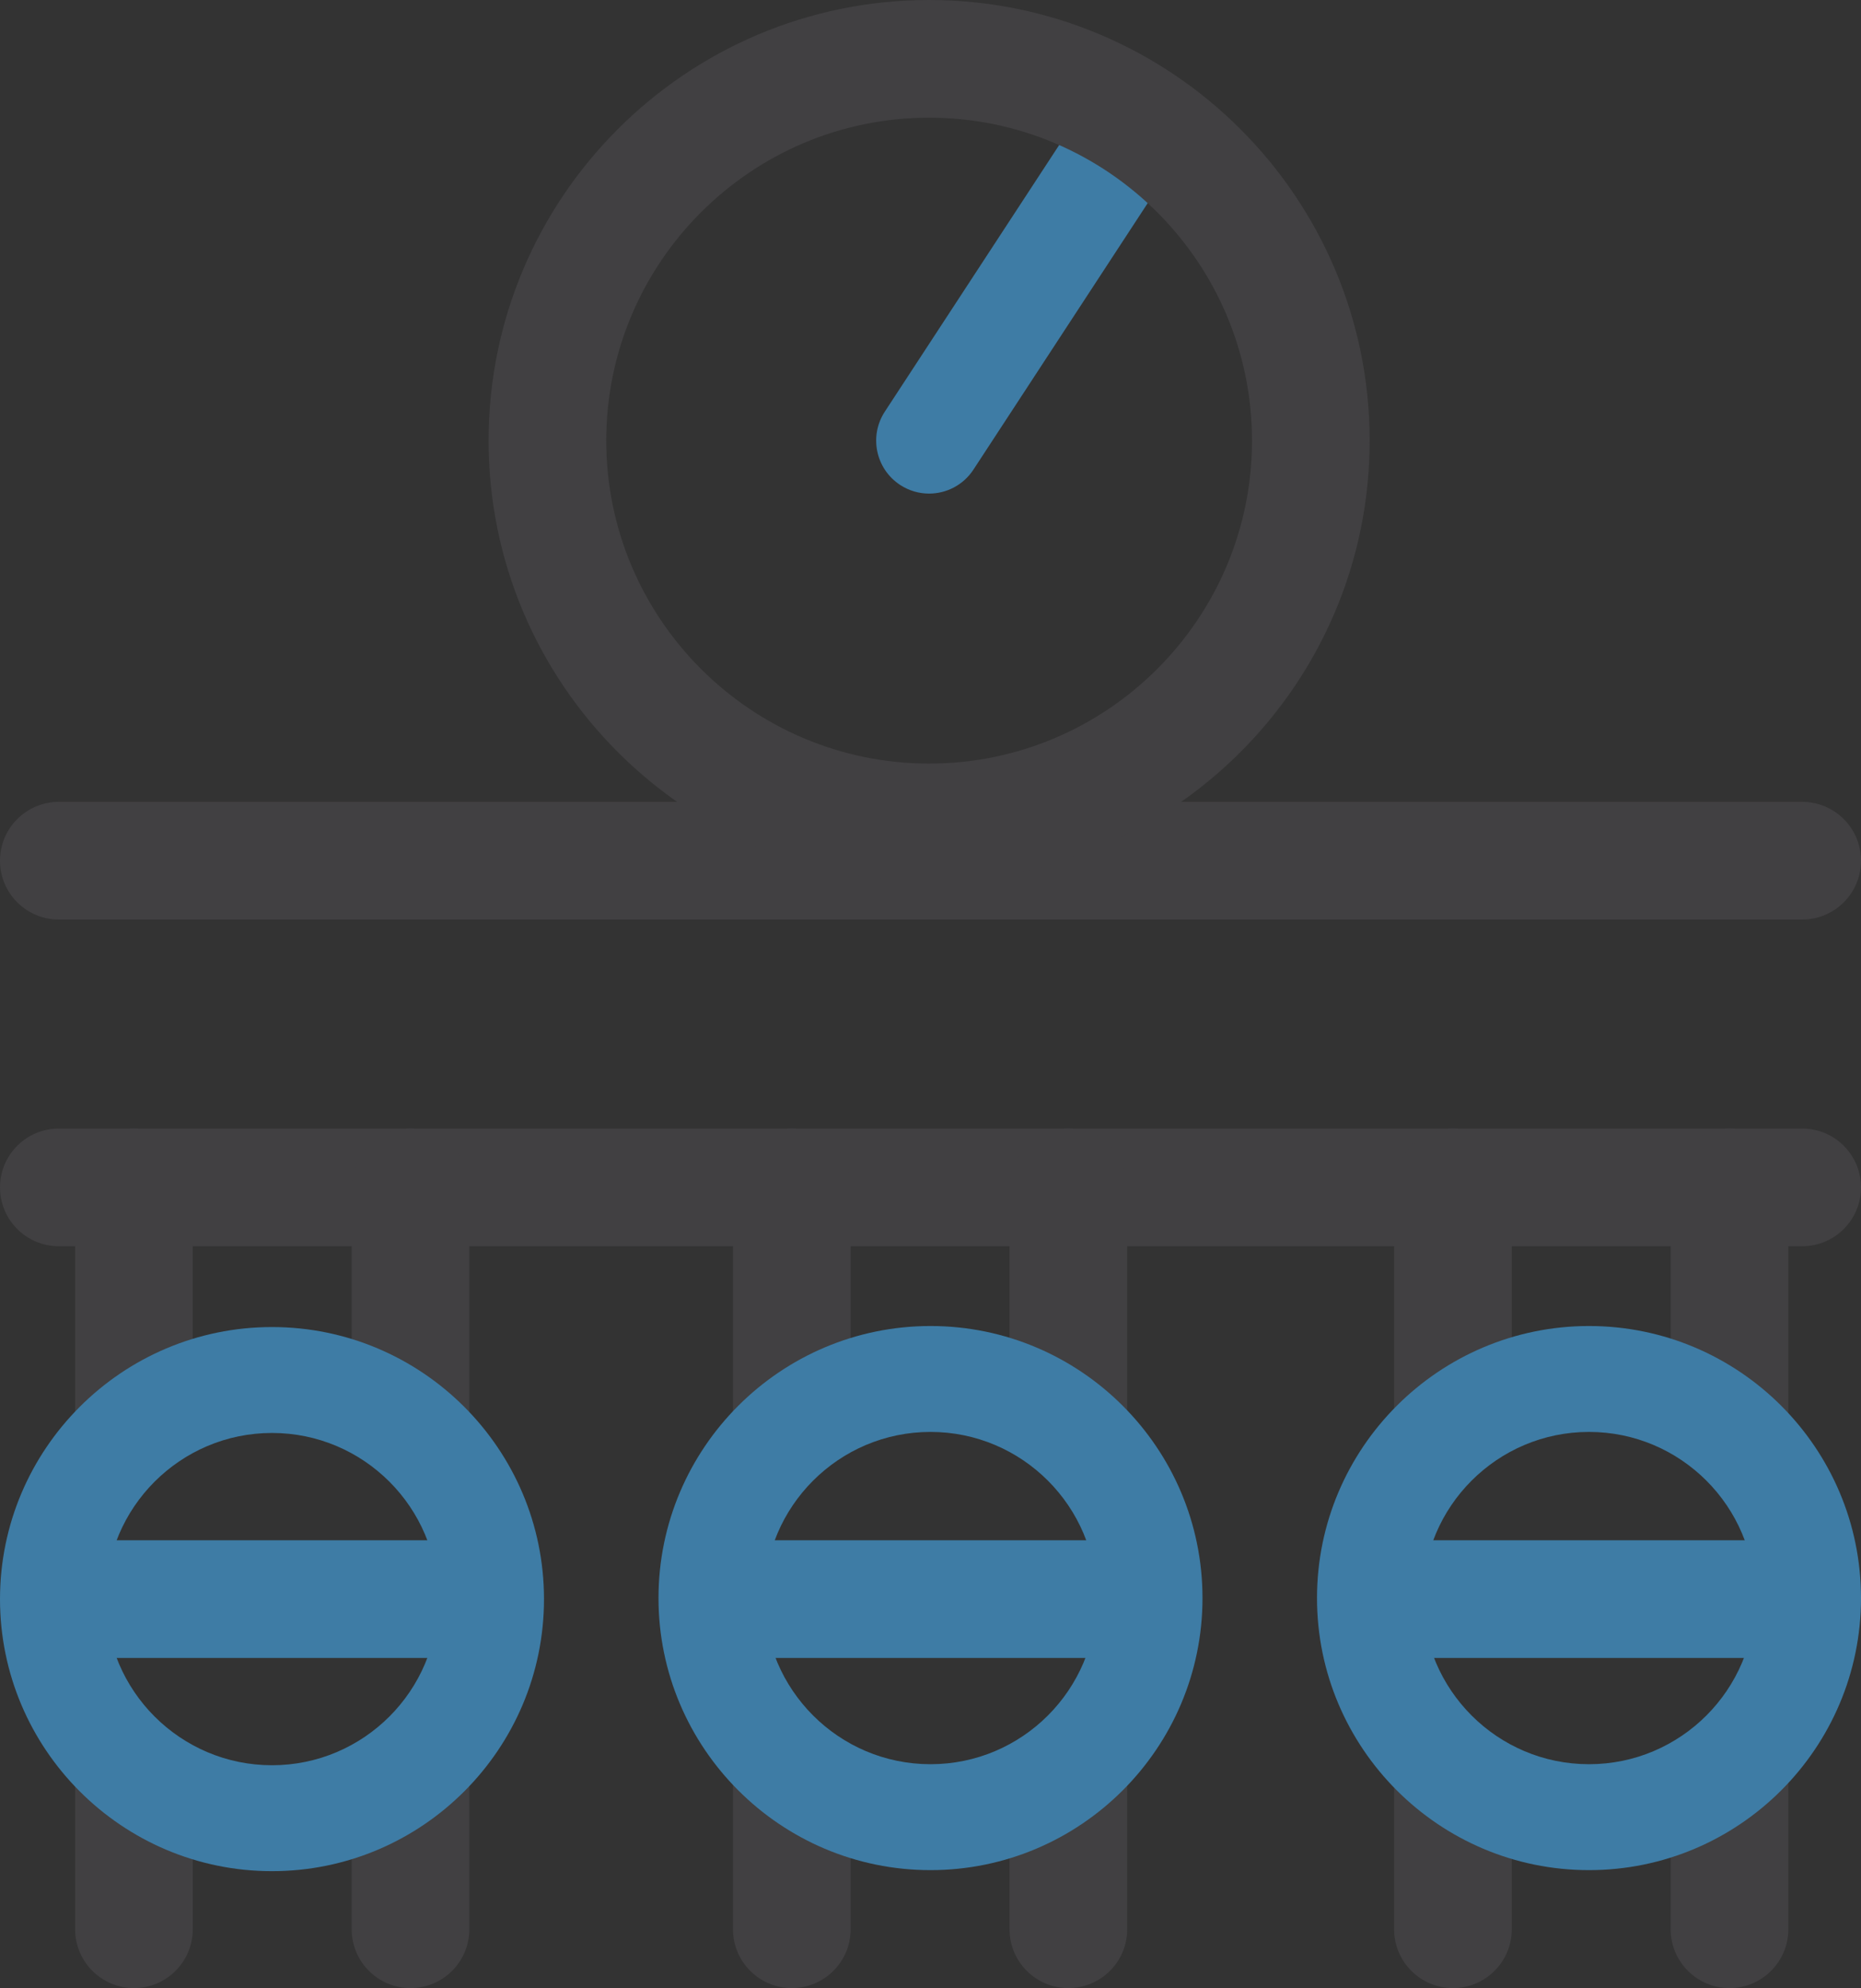 <?xml version="1.0" encoding="utf-8"?>
<!-- Generator: Adobe Illustrator 17.0.0, SVG Export Plug-In . SVG Version: 6.00 Build 0)  -->
<!DOCTYPE svg PUBLIC "-//W3C//DTD SVG 1.0//EN" "http://www.w3.org/TR/2001/REC-SVG-20010904/DTD/svg10.dtd">
<svg version="1.0" id="Layer_1" xmlns="http://www.w3.org/2000/svg" xmlns:xlink="http://www.w3.org/1999/xlink" x="0px" y="0px"
	 width="316.349px" height="337.875px" viewBox="0 0 316.349 337.875" enable-background="new 0 0 316.349 337.875"
	 xml:space="preserve">
<rect x="0" y="0" width="316.349" height="337.875" fill="#333333" stroke="none"/>
<g>
	<line fill="#FFFFFF" x1="157.941" y1="74.885" x2="193.456" y2="20.59"/>
	<path fill="#3E7CA5" d="M157.933,83.886c-1.69,0-3.398-0.475-4.918-1.469c-4.16-2.722-5.326-8.299-2.605-12.459l35.515-54.295
		c2.721-4.159,8.298-5.325,12.458-2.605c4.16,2.721,5.326,8.299,2.605,12.458l-35.515,54.295
		C163.747,82.451,160.869,83.886,157.933,83.886z"/>
</g>
<path fill="#414042" d="M677.334,318.813H612c-12.131,0-22-9.869-22-22v-7.666c0-12.131,9.869-22,22-22h65.333
	c12.131,0,22,9.869,22,22v7.666C699.334,308.943,689.465,318.813,677.334,318.813z M612,287.146c-1.103,0-2,0.897-2,2v7.666
	c0,1.103,0.897,2,2,2h65.333c1.103,0,2-0.897,2-2v-7.666c0-1.103-0.897-2-2-2H612z"/>
<path fill="#414042" d="M616,287.146c-5.523,0-10-4.478-10-10v-17.803c0-5.522,4.477-10,10-10s10,4.478,10,10v17.803
	C626,282.669,621.523,287.146,616,287.146z"/>
<path fill="#414042" d="M673.5,287.146c-5.523,0-10-4.478-10-10v-17.803c0-5.522,4.477-10,10-10s10,4.478,10,10v17.803
	C683.5,282.669,679.023,287.146,673.5,287.146z"/>
<path fill="#414042" d="M677.334,52.554H612c-12.131,0-22-9.869-22-22v-7.667c0-12.131,9.869-22,22-22h65.333
	c12.131,0,22,9.869,22,22v7.667C699.334,42.685,689.465,52.554,677.334,52.554z M612,20.887c-1.103,0-2,0.897-2,2v7.667
	c0,1.103,0.897,2,2,2h65.333c1.103,0,2-0.897,2-2v-7.667c0-1.103-0.897-2-2-2H612z"/>
<path fill="#414042" d="M616,70.356c-5.523,0-10-4.478-10-10V42.554c0-5.523,4.477-10,10-10s10,4.477,10,10v17.803
	C626,65.879,621.523,70.356,616,70.356z"/>
<path fill="#414042" d="M689.343,81.417c-3.576,0-7.033-1.922-8.833-5.297l-14.583-27.353c-2.598-4.873-0.754-10.93,4.12-13.529
	c4.874-2.6,10.931-0.754,13.529,4.12l14.583,27.352c2.598,4.874,0.754,10.931-4.12,13.529
	C692.541,81.038,690.93,81.417,689.343,81.417z"/>
<path fill="#414042" d="M-113.471,24.458h-26.985c-5.523,0-10-4.477-10-10s4.477-10,10-10h26.985c5.523,0,10,4.477,10,10
	S-107.948,24.458-113.471,24.458z"/>
<path fill="#414042" d="M-113.471,55.448h-26.985c-5.523,0-10-4.477-10-10s4.477-10,10-10h26.985c5.523,0,10,4.477,10,10
	S-107.948,55.448-113.471,55.448z"/>
<path fill="#3E7CA5" d="M-175.969,164.342c-4.971,0-9-4.029-9-9c0-2.565-0.524-4.36-1.557-5.336
	c-1.595-1.507-4.555-1.563-4.591-1.555l-0.513,0.015h-88.886c-4.971,0-9-4.029-9-9s4.029-9,9-9h88.727
	c2.082-0.05,10.892,0.096,17.624,6.454c3.283,3.102,7.197,8.814,7.197,18.422C-166.969,160.313-170.998,164.342-175.969,164.342z"/>
<path fill="#3E7CA5" d="M-191.258,180.225c-0.208,0-0.386-0.003-0.532-0.007h-72.007c-4.971,0-9-4.029-9-9s4.029-9,9-9l72.638,0.009
	c0.901-0.005,3.35-0.292,4.679-1.593c1.003-0.981,1.511-2.762,1.511-5.292c0-4.971,4.029-9,9-9s9,4.029,9,9
	c0,9.607-3.914,15.32-7.197,18.422C-180.426,179.677-188.489,180.225-191.258,180.225z"/>
<path fill="#3E7CA5" d="M-280.516,196.11c-4.971,0-9-4.029-9-9c0-9.607,3.914-15.32,7.197-18.422
	c6.729-6.356,15.535-6.513,17.623-6.454h60.051c4.971,0,9,4.029,9,9s-4.029,9-9,9l-60.681-0.009
	c-0.901,0.006-3.35,0.292-4.679,1.592c-1.003,0.982-1.511,2.763-1.511,5.293C-271.516,192.081-275.545,196.11-280.516,196.11z"/>
<path fill="#3E7CA5" d="M-265.227,211.993c-2.769,0-10.831-0.547-17.092-6.461c-3.283-3.102-7.197-8.814-7.197-18.422
	c0-4.971,4.029-9,9-9s9,4.029,9,9c0,2.565,0.524,4.36,1.557,5.336c1.595,1.507,4.545,1.564,4.591,1.555l0.513-0.015h72.167
	c4.971,0,9,4.029,9,9s-4.029,9-9,9h-72.007C-264.84,211.99-265.019,211.993-265.227,211.993z"/>
<path fill="#3E7CA5" d="M-213.339,244.298c-4.866,0-8.871-3.883-8.993-8.775c-0.125-4.969,3.803-9.098,8.772-9.222l22.227-0.557
	l0.166,0.02c0.894-0.003,3.354-0.287,4.687-1.592c1.003-0.981,1.512-2.763,1.512-5.293c0-4.971,4.029-9,9-9s9,4.029,9,9
	c0,9.607-3.914,15.321-7.197,18.423c-6.591,6.225-15.18,6.521-17.485,6.456l-21.458,0.537
	C-213.186,244.297-213.263,244.298-213.339,244.298z"/>
<path fill="#3E7CA5" d="M-175.969,227.879c-4.971,0-9-4.029-9-9c0-2.565-0.524-4.36-1.557-5.336
	c-1.595-1.507-4.544-1.589-4.591-1.555l-0.513,0.015h-72.167c-4.971,0-9-4.029-9-9s4.029-9,9-9h72.007
	c2.075-0.052,10.892,0.096,17.624,6.454c3.283,3.102,7.197,8.814,7.197,18.422C-166.969,223.85-170.998,227.879-175.969,227.879z"/>
<path fill="#414042" d="M156.944-140.278c-44.449,0-84.543-7.287-101.227-11.593c-19.126-4.936-24.955-22.083-25.365-30.461
	l-0.023-0.485l0.023-0.485c0.118-2.441,11.639-245.017,0.094-323.676c-0.07-0.478-0.147-0.939-0.221-1.389
	c-1.853-11.227,0.323-18.673,18.109-33.125c23.041-18.72,92.621-22.772,108.609-22.772s85.568,4.052,108.608,22.772
	c17.786,14.452,19.961,21.898,18.11,33.125c-0.074,0.45-0.15,0.911-0.221,1.389c-11.546,78.667-0.023,321.235,0.094,323.676
	l0.023,0.485l-0.023,0.485c-0.41,8.377-6.239,25.525-25.366,30.461C241.487-147.565,201.393-140.278,156.944-140.278z
	 M50.362-183.031c0.272,2.294,1.809,9.59,10.353,11.795c14.686,3.79,53.698,10.958,96.229,10.958
	c42.531,0,81.542-7.168,96.229-10.958c8.543-2.205,10.081-9.5,10.354-11.795c-0.821-17.234-11.501-247.624,0.127-326.852
	c0.088-0.599,0.183-1.177,0.275-1.74c0.425-2.577,0.391-2.647,0.122-3.19c-0.658-1.331-2.977-4.549-11.11-11.157
	c-13.745-11.168-66.037-18.295-95.997-18.295c-29.96,0-82.252,7.127-95.998,18.295c-8.133,6.608-10.452,9.827-11.109,11.157
	c-0.269,0.543-0.304,0.613,0.122,3.19c0.093,0.563,0.188,1.141,0.276,1.74C61.863-430.655,51.184-200.266,50.362-183.031z"/>
<path fill="#3E7CA5" d="M156.944-87.407c-42.917,0-86.364-13.167-86.364-38.334c0-4.971,4.029-9,9-9s9,4.029,9,9
	c0,2.387,4.487,7.639,16.85,12.327c13.618,5.164,31.913,8.007,51.514,8.007s37.896-2.844,51.514-8.007
	c12.363-4.688,16.85-9.94,16.85-12.327c0-4.971,4.029-9,9-9s9,4.029,9,9C243.309-100.574,199.862-87.407,156.944-87.407z"/>
<g>
	<path fill="#414042" d="M156.944-404.686c-31.518,0-57.159-25.641-57.159-57.159s25.641-57.159,57.159-57.159
		s57.159,25.641,57.159,57.159S188.462-404.686,156.944-404.686z M156.944-499.003c-20.489,0-37.159,16.669-37.159,37.159
		s16.669,37.159,37.159,37.159s37.159-16.669,37.159-37.159S177.434-499.003,156.944-499.003z"/>
	<path fill="#414042" d="M157.19-449.625c-3.777,0-7.392-2.15-9.082-5.804l-20.689-44.723c-2.319-5.013-0.135-10.956,4.877-13.274
		c5.014-2.32,10.956-0.135,13.274,4.877l20.689,44.723c2.319,5.013,0.135,10.956-4.877,13.274
		C160.023-449.923,158.595-449.625,157.19-449.625z"/>
</g>
<path fill="#3E7CA5" d="M-299.301-399.594c-3.4,0-6.653-1.935-8.174-5.223l-18.314-39.589c-2.087-4.511-0.122-9.86,4.39-11.947
	c4.513-2.087,9.86-0.121,11.947,4.39l18.314,39.589c2.087,4.511,0.122,9.86-4.39,11.947
	C-296.751-399.862-298.037-399.594-299.301-399.594z"/>
<path fill="#3E7CA5" d="M-222.358-196.948h-153.951c-9.149,0-16.316-8.378-16.316-19.073v-265.675
	c0-10.695,7.167-19.073,16.316-19.073h153.951c9.149,0,16.316,8.378,16.316,19.073v265.675
	C-206.042-205.326-213.209-196.948-222.358-196.948z M-374.504-214.948h150.34c0.069-0.286,0.122-0.646,0.122-1.073v-265.675
	c0-0.427-0.052-0.787-0.122-1.073h-150.34c-0.069,0.286-0.122,0.646-0.122,1.073v265.675
	C-374.625-215.594-374.573-215.234-374.504-214.948z"/>
<path fill="#414042" d="M-270.994-144.042h-60.859c-21.058,0-28.946-19.381-29.111-32.408c-0.07-5.522,4.35-10.056,9.873-10.125
	c0.043,0,0.086-0.001,0.129-0.001c5.445,0,9.896,4.363,9.996,9.815c0.061,2.155,0.788,12.719,9.113,12.719h60.859
	c5.523,0,10,4.477,10,10S-265.471-144.042-270.994-144.042z"/>
<path fill="#414042" d="M-266.815-144.042h-60.859c-5.523,0-10-4.477-10-10s4.477-10,10-10h60.859c3.111,0,5.565-0.888,7.43-5.221
	c1.54-3.578,1.682-7.404,1.683-7.441c0.069-5.479,4.533-9.873,9.997-9.873c0.043,0,0.086,0,0.129,0.001
	c5.522,0.07,9.942,4.604,9.872,10.126C-237.869-163.423-245.758-144.042-266.815-144.042z"/>
<path fill="#414042" d="M-331.282-84.139c-5.523,0-10-4.477-10-10v-59.903c0-5.523,4.477-10,10-10s10,4.477,10,10v59.903
	C-321.282-88.616-325.759-84.139-331.282-84.139z"/>
<path fill="#414042" d="M-266.245-84.139c-5.523,0-10-4.477-10-10v-59.903c0-5.523,4.477-10,10-10s10,4.477,10,10v59.903
	C-256.245-88.616-260.722-84.139-266.245-84.139z"/>
<path fill="#414042" d="M-247.706-511.507c-5.444,0-9.896-4.363-9.996-9.815c-0.061-2.154-0.788-12.72-9.113-12.72h-60.859
	c-5.523,0-10-4.477-10-10s4.477-10,10-10h60.859c21.057,0,28.946,19.381,29.111,32.408c0.07,5.522-4.35,10.056-9.872,10.126
	C-247.62-511.508-247.663-511.507-247.706-511.507z"/>
<path fill="#414042" d="M-350.961-511.472c-0.043,0-0.086,0-0.13,0c-5.522-0.07-9.942-4.639-9.872-10.161
	c0.165-13.027,8.053-32.408,29.111-32.408h60.859c5.523,0,10,4.477,10,10s-4.477,10-10,10h-60.859
	c-8.341,0-9.056,10.605-9.114,12.732C-341.036-515.832-345.498-511.472-350.961-511.472z"/>
<path fill="#414042" d="M-267.386-534.042c-5.523,0-10-4.477-10-10v-59.903c0-5.523,4.477-10,10-10s10,4.477,10,10v59.903
	C-257.386-538.519-261.863-534.042-267.386-534.042z"/>
<path fill="#414042" d="M-332.423-534.042c-5.523,0-10-4.477-10-10v-59.903c0-5.523,4.477-10,10-10s10,4.477,10,10v59.903
	C-322.423-538.519-326.9-534.042-332.423-534.042z"/>
<path fill="#414042" d="M-299.519-358.813c-28.532,0-51.745-23.213-51.745-51.745s23.213-51.745,51.745-51.745
	s51.745,23.213,51.745,51.745S-270.986-358.813-299.519-358.813z M-299.519-442.303c-17.504,0-31.745,14.241-31.745,31.745
	s14.241,31.745,31.745,31.745s31.745-14.241,31.745-31.745S-282.014-442.303-299.519-442.303z"/>
<g>
	<polygon fill="#3E7CA5" points="1451.927,-281.151 1451.927,-281.151 1460.547,-312.971 1429.839,-312.971 1461.703,-364.325 
		1461.703,-364.325 1454.876,-328.607 1484.855,-328.607 	"/>
	<path fill="#3E7CA5" d="M1451.925-277.65c-0.497,0-1-0.106-1.475-0.327c-1.544-0.719-2.347-2.445-1.901-4.088l7.425-27.406h-26.135
		c-1.271,0-2.44-0.688-3.059-1.798c-0.617-1.11-0.585-2.468,0.085-3.547l31.864-51.354c0.888-1.433,2.672-2.029,4.246-1.415
		c1.571,0.613,2.482,2.26,2.165,3.917l-6.032,31.561h25.746c1.303,0,2.497,0.723,3.102,1.877c0.604,1.154,0.517,2.548-0.226,3.618
		l-32.928,47.457C1454.13-278.187,1453.043-277.65,1451.925-277.65z M1436.13-316.471h24.418c1.09,0,2.117,0.508,2.779,1.373
		c0.663,0.866,0.884,1.99,0.599,3.042l-3.321,12.259l17.562-25.31h-23.29c-1.043,0-2.032-0.465-2.697-1.27s-0.937-1.863-0.74-2.888
		l3.281-17.167L1436.13-316.471z"/>
</g>
<path fill="#414042" d="M588.999-203.471c-86.993,0-157.767-70.773-157.767-157.766s70.774-157.766,157.767-157.766
	s157.766,70.773,157.766,157.766S675.992-203.471,588.999-203.471z M588.999-499.003c-75.965,0-137.767,61.802-137.767,137.766
	s61.802,137.766,137.767,137.766c75.964,0,137.766-61.802,137.766-137.766S664.963-499.003,588.999-499.003z"/>
<path fill="#414042" d="M588.999-290.572c-38.965,0-70.665-31.7-70.665-70.665s31.7-70.665,70.665-70.665
	c38.964,0,70.665,31.7,70.665,70.665S627.963-290.572,588.999-290.572z M588.999-411.902c-27.937,0-50.665,22.728-50.665,50.665
	s22.728,50.665,50.665,50.665c27.937,0,50.665-22.728,50.665-50.665S616.936-411.902,588.999-411.902z"/>
<path fill="#414042" d="M637.26-314.479c-2.4,0-4.808-0.858-6.723-2.6c-4.087-3.715-4.389-10.04-0.674-14.126l24.941-27.438
	l-24.455-31.887c-3.361-4.382-2.533-10.66,1.85-14.021c4.381-3.362,10.659-2.534,14.021,1.85l29.54,38.517
	c2.943,3.838,2.718,9.232-0.535,12.812l-30.561,33.621C642.69-315.583,639.979-314.479,637.26-314.479z"/>
<g>
	<g>
		<path fill="#3E7CA5" d="M685.461-363.902c-0.128-4.731-0.603-9.475-1.413-14.101l19.7-3.449
			c0.978,5.583,1.552,11.306,1.706,17.009L685.461-363.902z M492.54-364.003l-19.992-0.561c0.16-5.702,0.74-11.425,1.723-17.009
			l19.697,3.47C493.153-373.477,492.673-368.732,492.54-364.003z M680.583-391.729c-1.487-4.468-3.322-8.866-5.455-13.072
			l17.839-9.044c2.577,5.084,4.795,10.4,6.592,15.802L680.583-391.729z M497.447-391.826l-18.971-6.333
			c1.801-5.395,4.023-10.707,6.605-15.787l17.83,9.061C500.775-400.682,498.937-396.288,497.447-391.826z M667.809-416.938
			c-2.723-3.845-5.756-7.525-9.017-10.939l14.464-13.813c3.932,4.117,7.591,8.556,10.875,13.194L667.809-416.938z M510.237-417.005
			l-16.313-11.57c3.287-4.634,6.949-9.07,10.884-13.183l14.452,13.826C515.997-424.522,512.961-420.846,510.237-417.005z
			 M648.28-437.385c-3.72-2.9-7.683-5.548-11.778-7.87l9.862-17.399c4.943,2.802,9.726,5.997,14.214,9.497L648.28-437.385z
			 M529.781-437.435l-12.285-15.782c4.495-3.499,9.284-6.692,14.232-9.49l9.845,17.409
			C537.473-442.98,533.506-440.334,529.781-437.435z M623.711-451.306c-4.395-1.694-8.953-3.075-13.548-4.103l4.365-19.518
			c5.555,1.242,11.065,2.911,16.379,4.959L623.711-451.306z M554.386-451.344l-7.177-18.668c5.316-2.043,10.833-3.708,16.396-4.945
			l4.343,19.522C563.346-454.411,558.782-453.034,554.386-451.344z M596.15-457.474c-4.674-0.342-9.488-0.346-14.187-0.009
			l-1.435-19.948c5.657-0.407,11.45-0.401,17.082,0.011L596.15-457.474z"/>
		<path fill="#3E7CA5" d="M685.461-360.402c-0.895,0-1.756-0.342-2.407-0.959c-0.674-0.639-1.066-1.519-1.091-2.446
			c-0.124-4.563-0.582-9.136-1.362-13.591c-0.16-0.915,0.05-1.855,0.583-2.615c0.534-0.76,1.347-1.277,2.261-1.437l19.7-3.449
			c0.916-0.16,1.855,0.05,2.614,0.583c0.76,0.534,1.277,1.347,1.437,2.261c1.007,5.752,1.598,11.646,1.757,17.518
			c0.052,1.932-1.472,3.541-3.404,3.593l-19.993,0.541C685.524-360.402,685.492-360.402,685.461-360.402z M688.038-375.148
			c0.352,2.533,0.608,5.091,0.766,7.654l13.002-0.352c-0.185-3.196-0.505-6.387-0.957-9.545L688.038-375.148z M492.542-360.503
			c-0.033,0-0.066,0-0.1-0.001l-19.992-0.561c-0.928-0.026-1.808-0.419-2.445-1.094c-0.638-0.674-0.981-1.575-0.955-2.502
			c0.165-5.874,0.762-11.768,1.775-17.518c0.161-0.915,0.678-1.727,1.439-2.26c0.76-0.533,1.699-0.743,2.615-0.58l19.697,3.47
			c0.915,0.161,1.727,0.679,2.26,1.439s0.741,1.701,0.58,2.615c-0.785,4.458-1.249,9.03-1.376,13.59
			C495.985-362.006,494.429-360.503,492.542-360.503z M476.199-367.962l13.002,0.364c0.161-2.563,0.42-5.12,0.774-7.654
			l-12.81-2.257C476.71-374.351,476.387-371.159,476.199-367.962z M680.583-388.229c-1.466,0-2.832-0.928-3.32-2.396
			c-1.433-4.306-3.201-8.544-5.255-12.594c-0.42-0.828-0.494-1.789-0.205-2.671s0.916-1.614,1.744-2.033l17.839-9.044
			c0.828-0.419,1.79-0.492,2.671-0.205c0.882,0.289,1.614,0.916,2.033,1.744c2.656,5.239,4.941,10.717,6.792,16.279
			c0.61,1.834-0.382,3.815-2.216,4.426l-18.977,6.314C681.321-388.287,680.949-388.229,680.583-388.229z M679.778-403.235
			c1.077,2.326,2.067,4.698,2.962,7.099l12.342-4.107c-1.105-3.004-2.343-5.971-3.703-8.874L679.778-403.235z M497.447-388.325
			c-0.368,0-0.741-0.058-1.109-0.181l-18.971-6.333c-1.833-0.612-2.824-2.595-2.211-4.428c1.854-5.556,4.144-11.028,6.805-16.264
			c0.42-0.828,1.152-1.454,2.035-1.742c0.883-0.288,1.844-0.213,2.671,0.208l17.83,9.061c0.828,0.42,1.454,1.152,1.742,2.035
			c0.288,0.882,0.213,1.843-0.208,2.67c-2.058,4.05-3.829,8.283-5.265,12.583C500.277-389.252,498.912-388.325,497.447-388.325z
			 M482.957-400.354l12.338,4.119c0.896-2.397,1.887-4.766,2.966-7.089l-11.596-5.892
			C485.304-406.316,484.064-403.353,482.957-400.354z M667.812-413.437c-1.097,0-2.177-0.514-2.859-1.478
			c-2.625-3.707-5.549-7.254-8.692-10.545c-0.641-0.671-0.989-1.57-0.968-2.498c0.021-0.928,0.411-1.81,1.082-2.451l14.464-13.813
			c0.671-0.642,1.57-0.987,2.498-0.968c0.928,0.021,1.81,0.411,2.451,1.082c4.05,4.241,7.819,8.813,11.201,13.588
			c0.536,0.758,0.75,1.697,0.594,2.612c-0.157,0.915-0.67,1.73-1.428,2.267l-16.322,11.559
			C669.217-413.646,668.511-413.437,667.812-413.437z M663.696-427.721c1.706,1.916,3.342,3.901,4.896,5.94l10.615-7.518
			c-1.927-2.549-3.968-5.025-6.105-7.406L663.696-427.721z M510.234-413.505c-0.7,0-1.407-0.21-2.022-0.646l-16.313-11.57
			c-0.757-0.537-1.27-1.353-1.426-2.268c-0.155-0.915,0.059-1.854,0.596-2.612c3.386-4.773,7.157-9.341,11.21-13.578
			c0.642-0.671,1.524-1.059,2.452-1.08c0.916-0.028,1.827,0.328,2.497,0.97l14.452,13.826c1.397,1.336,1.446,3.551,0.11,4.948
			c-3.146,3.289-6.072,6.833-8.697,10.533C512.41-414.019,511.331-413.505,510.234-413.505z M498.848-429.374l10.609,7.525
			c1.554-2.036,3.191-4.018,4.898-5.932l-9.398-8.991C502.819-434.395,500.776-431.92,498.848-429.374z M648.28-433.885
			c-0.776,0-1.534-0.258-2.152-0.74c-3.583-2.794-7.403-5.347-11.352-7.585c-1.682-0.953-2.272-3.089-1.319-4.771l9.862-17.399
			c0.953-1.68,3.088-2.271,4.771-1.319c5.092,2.886,10.018,6.177,14.641,9.781c0.732,0.571,1.208,1.409,1.322,2.33
			c0.114,0.921-0.143,1.85-0.713,2.583l-12.298,15.772c-0.571,0.732-1.409,1.207-2.33,1.321
			C648.567-433.894,648.423-433.885,648.28-433.885z M641.242-446.52c2.182,1.34,4.318,2.768,6.392,4.271l7.998-10.258
			c-2.581-1.887-5.248-3.668-7.977-5.329L641.242-446.52z M529.781-433.935c-0.144,0-0.288-0.009-0.433-0.027
			c-0.921-0.115-1.759-0.591-2.329-1.323l-12.285-15.782c-0.57-0.732-0.826-1.662-0.711-2.583c0.115-0.921,0.591-1.759,1.323-2.329
			c4.629-3.603,9.561-6.892,14.659-9.775c0.806-0.458,1.763-0.575,2.659-0.326c0.895,0.248,1.654,0.842,2.11,1.65l9.845,17.409
			c0.457,0.808,0.574,1.764,0.326,2.659c-0.249,0.895-0.842,1.654-1.65,2.111c-3.951,2.234-7.774,4.784-11.364,7.578
			C531.313-434.192,530.556-433.935,529.781-433.935z M522.441-452.562l7.99,10.264c2.078-1.504,4.218-2.931,6.402-4.27
			l-6.402-11.322C527.698-456.23,525.026-454.448,522.441-452.562z M623.71-447.805c-0.418,0-0.844-0.076-1.258-0.235
			c-4.235-1.632-8.627-2.962-13.053-3.953c-1.886-0.422-3.073-2.293-2.651-4.18l4.365-19.518c0.422-1.886,2.297-3.073,4.179-2.651
			c5.724,1.28,11.401,2.999,16.875,5.109c0.866,0.334,1.564,0.999,1.94,1.847c0.376,0.849,0.4,1.812,0.066,2.678l-7.196,18.661
			C626.441-448.657,625.115-447.805,623.71-447.805z M614.329-458c2.476,0.647,4.934,1.391,7.353,2.227l4.68-12.136
			c-3.021-1.057-6.095-1.988-9.194-2.784L614.329-458z M554.387-447.843c-1.407,0-2.733-0.854-3.268-2.245l-7.177-18.668
			c-0.333-0.866-0.308-1.83,0.069-2.678c0.377-0.848,1.076-1.512,1.942-1.845c5.479-2.106,11.163-3.82,16.893-5.094
			c1.886-0.422,3.756,0.769,4.176,2.657l4.343,19.522c0.42,1.887-0.77,3.756-2.656,4.176c-4.434,0.986-8.83,2.312-13.067,3.941
			C555.229-447.918,554.804-447.843,554.387-447.843z M551.751-467.95l4.667,12.141c2.423-0.834,4.885-1.577,7.366-2.222
			l-2.824-12.697C557.856-469.934,554.777-469.005,551.751-467.95z M596.153-453.974c-0.085,0-0.172-0.003-0.259-0.009
			c-4.495-0.329-9.181-0.332-13.681-0.008c-1.927,0.13-3.603-1.312-3.742-3.24l-1.435-19.948c-0.138-1.928,1.312-3.603,3.24-3.742
			c5.783-0.417,11.799-0.413,17.588,0.011c0.926,0.068,1.787,0.5,2.394,1.203s0.91,1.617,0.842,2.543l-1.46,19.946
			C599.506-455.378,597.97-453.974,596.153-453.974z M588.997-461.233c1.304,0,2.612,0.025,3.914,0.075l0.95-12.972
			c-3.187-0.134-6.401-0.136-9.585-0.006l0.933,12.973C586.468-461.21,587.734-461.233,588.997-461.233z"/>
	</g>
</g>
<path fill="#414042" d="M-130.456,68.992h-50.568c-8.677,0-13.799-3.423-16.568-6.294c-5.022-5.207-5.364-11.492-5.348-13.323
	V10.776c-0.016-1.831,0.326-8.116,5.348-13.323c2.769-2.871,7.892-6.294,16.568-6.294h50.568V68.992z M-182.94,48.808
	c0.363,0.089,0.973,0.185,1.917,0.185h30.568V11.159h-30.568c-0.943,0-1.554,0.096-1.917,0.185V48.808z"/>
<path fill="#414042" d="M-342.38,142.557c-1.761,0-16.167-0.372-27.775-11.945c-8.961-8.934-13.504-21.707-13.504-37.967V72.458
	c0-26.037,9.899-38.895,18.203-45.097c9.481-7.081,19.105-7.286,20.171-7.286h152.345v20h-152.212
	c-2.143,0.104-18.506,1.91-18.506,32.383v20.187c0,10.751,2.565,18.759,7.625,23.803c5.886,5.869,13.585,6.109,13.66,6.109h29.944
	v20h-29.914C-342.354,142.557-342.367,142.557-342.38,142.557z"/>
<path fill="#414042" d="M-379.12,331.938c-5.037,0-23.17-0.948-36.734-13.832c-9.99-9.49-15.091-22.857-15.164-39.737
	c-0.269-4.101-1.015-26.144,12.531-40.817c7.401-8.017,17.833-12.254,30.167-12.254h63.044v-120.39
	c0-11.973,9.74-21.713,21.713-21.713h150.643c11.973,0,21.713,9.74,21.713,21.713v150.413c0.162,3.867,0.977,38.167-19.388,59.659
	c-10.653,11.243-24.9,16.944-42.345,16.944h-185.2C-378.37,331.932-378.699,331.938-379.12,331.938z M-388.32,245.298
	c-6.795,0-11.856,1.904-15.472,5.821c-7.021,7.604-7.607,21.734-7.259,26.084l0.032,0.798c0,11.355,3.008,19.97,8.939,25.604
	c9.256,8.792,23.113,8.333,23.251,8.333l0.514-0.014h185.374c11.872,0,20.957-3.481,27.773-10.644
	c15.23-16,13.988-44.924,13.973-45.215l-0.013-0.516V104.908c0-0.944-0.769-1.713-1.713-1.713h-150.643
	c-0.944,0-1.713,0.769-1.713,1.713v120.39h93.44c3.395-0.213,19.132-0.576,30.224,9.626c4.614,4.243,10.105,12.001,10.22,24.929
	c0.262,3.659,0.903,21.339-9.888,32.435c-4.121,4.237-11.57,9.138-23.666,8.384c-3.947-0.244-13.785-1.696-19.888-9.885
	c-2.913-3.908-5.887-10.719-3.511-20.963c1.248-5.38,6.617-8.732,12.001-7.481c5.38,1.248,8.729,6.621,7.481,12.001
	c-0.488,2.104-0.464,3.783,0.064,4.491c0.695,0.933,2.882,1.739,5.087,1.876c4.884,0.301,6.94-1.191,8.068-2.341
	c4.286-4.368,4.538-14.162,4.289-17.248l-0.037-0.853c0-4.792-1.214-8.252-3.71-10.577c-4.526-4.217-12.802-4.622-15.611-4.424
	l-0.417,0.035l-0.357-0.005H-388.32z"/>
<path fill="#414042" d="M-196.194,331.941c-23.385,0-42.54-7.295-53.934-20.54c-9.338-10.855-12.953-25.341-10.452-41.89
	c5.422-35.882,32.755-44.576,46.457-44.21l-0.582,19.992l0.105,0.002c-0.023,0-0.048,0-0.075,0c-2.589,0-22.153,0.884-26.13,27.204
	c-1.626,10.764,0.338,19.464,5.839,25.858c7.426,8.632,21.558,13.583,38.772,13.583c5.523,0,10,4.478,10,10
	S-190.671,331.941-196.194,331.941z"/>
<path fill="none" stroke="#3E7CA5" stroke-width="20" stroke-miterlimit="10" d="M-192.941,321.925"/>
<path fill="#414042" d="M1655.208,128.98h-340.707c-5.522,0-10-4.478-10-10V82.625c0-5.522,4.478-10,10-10h340.707
	c5.522,0,10,4.478,10,10v36.355C1665.208,124.503,1660.73,128.98,1655.208,128.98z M1324.501,108.98h320.707V92.625h-320.707V108.98
	z"/>
<path fill="#414042" d="M1597.259,186.93H1372.45c-2.652,0-5.195-1.054-7.071-2.929l-57.949-57.949l14.143-14.143l55.021,55.021
	h216.523l55.021-55.021l14.143,14.143l-57.949,57.949C1602.454,185.876,1599.911,186.93,1597.259,186.93z"/>
<path fill="#3E7CA5" d="M1414.914,243.625c-2.203,0-4.411-0.804-6.146-2.428c-3.63-3.396-3.819-9.091-0.424-12.721
	c2.646-2.866,9.564-12.158,9.564-20.38c0-2.223-4.02-5.701-7.565-8.771c-6.403-5.542-15.174-13.134-15.174-25.338
	c0-15.131,11.802-28.298,13.146-29.75c3.38-3.644,9.074-3.86,12.72-0.481c3.639,3.374,3.859,9.054,0.499,12.7
	c-2.329,2.548-8.365,10.656-8.365,17.531c0,3.71,3.383,6.906,8.954,11.729c6.142,5.315,13.785,11.932,13.785,22.38
	c0,16.779-12.944,31.1-14.42,32.677C1419.717,242.668,1417.318,243.625,1414.914,243.625z"/>
<path fill="#3E7CA5" d="M1556.075,243.625c-2.203,0-4.411-0.804-6.146-2.428c-3.63-3.396-3.819-9.091-0.424-12.721
	c2.646-2.866,9.564-12.158,9.564-20.38c0-2.223-4.02-5.701-7.565-8.771c-6.403-5.542-15.174-13.134-15.174-25.338
	c0-15.131,11.802-28.298,13.146-29.75c3.379-3.644,9.075-3.86,12.719-0.481c3.64,3.374,3.86,9.054,0.5,12.699
	c-2.329,2.549-8.365,10.657-8.365,17.532c0,3.71,3.383,6.906,8.954,11.729c6.142,5.315,13.785,11.932,13.785,22.38
	c0,16.779-12.944,31.1-14.42,32.677C1560.878,242.668,1558.479,243.625,1556.075,243.625z"/>
<path fill="#3E7CA5" d="M1484.757,243.625c-2.203,0-4.411-0.804-6.146-2.428c-3.63-3.396-3.819-9.091-0.424-12.721
	c2.646-2.866,9.564-12.158,9.564-20.38c0-2.223-4.02-5.701-7.565-8.771c-6.403-5.542-15.174-13.134-15.174-25.338
	c0-15.131,11.802-28.298,13.146-29.75c3.38-3.644,9.075-3.86,12.719-0.481c3.64,3.374,3.86,9.054,0.5,12.699
	c-2.329,2.549-8.365,10.657-8.365,17.532c0,3.71,3.383,6.906,8.954,11.729c6.142,5.315,13.785,11.932,13.785,22.38
	c0,16.779-12.944,31.1-14.42,32.677C1489.56,242.668,1487.161,243.625,1484.757,243.625z"/>
<path fill="#414042" d="M1034.746,310.108c-27.109,0-49.816-14.673-64.092-26.981c-15.616-13.466-29.719-31.753-36.804-47.727
	c-19.404-43.746-40.23-180.62-41.107-186.425l-2.764-18.291l16.817,7.705c13.975,6.403,28.326,9.65,42.656,9.65
	c45.716-0.001,77.789-32.596,78.108-32.925l7.187-7.426l7.186,7.428c0.307,0.313,32.668,32.924,78.099,32.924
	c0.003,0,0.006,0,0.009,0c14.333-0.001,28.685-3.248,42.655-9.65l16.817-7.705l-2.764,18.291
	c-0.877,5.805-21.703,142.679-41.106,186.425c-7.085,15.973-21.188,34.261-36.804,47.727
	C1084.563,295.436,1061.855,310.108,1034.746,310.108z M915.206,62.918c6.276,38.499,22.464,131.765,36.927,164.373
	c9.716,21.904,43.923,62.817,82.613,62.817c38.691,0,72.898-40.913,82.613-62.817c14.467-32.614,30.651-125.871,36.928-164.374
	c-11.288,3.403-22.75,5.121-34.246,5.122c-0.003,0-0.007,0-0.01,0c-40.883,0-71.903-21.371-85.286-32.501
	c-13.385,11.129-44.411,32.5-85.293,32.501C937.958,68.04,926.496,66.321,915.206,62.918z"/>
<path fill="#3E7CA5" d="M1034.746,253.124c-4.971,0-9-4.029-9-9V78.053c0-4.971,4.029-9,9-9s9,4.029,9,9v166.071
	C1043.746,249.095,1039.717,253.124,1034.746,253.124z"/>
<path fill="#3E7CA5" d="M965.608,210.091c-3.108,0-6.131-1.611-7.799-4.495c-2.489-4.303-1.02-9.809,3.283-12.297l55.68-32.21
	l-55.68-32.211c-4.303-2.488-5.772-7.994-3.283-12.297c2.489-4.301,7.995-5.773,12.297-3.283l82.613,47.791l-82.613,47.79
	C968.688,209.7,967.137,210.09,965.608,210.091z"/>
<path fill="#3E7CA5" d="M1103.885,210.091c-1.529,0-3.079-0.391-4.498-1.212l-82.614-47.79l82.614-47.791
	c4.306-2.491,9.81-1.019,12.297,3.283c2.489,4.303,1.02,9.809-3.283,12.297l-55.681,32.211l55.681,32.21
	c4.303,2.488,5.772,7.994,3.283,12.297C1110.016,208.479,1106.993,210.091,1103.885,210.091z"/>
<path fill="#3E7CA5" d="M1101.523,156.332c-1.54,0-3.1-0.396-4.526-1.229l-26.293-15.339V108.95c0-4.971,4.029-9,9-9s9,4.029,9,9
	v20.477l17.363,10.13c4.293,2.504,5.743,8.016,3.238,12.309C1107.634,154.732,1104.62,156.331,1101.523,156.332z"/>
<path fill="#3E7CA5" d="M1079.708,220.296c-0.075,0-0.151-0.001-0.228-0.003c-4.97-0.123-8.897-4.252-8.773-9.221l0.714-28.676
	l25.312-15.956c4.207-2.651,9.764-1.391,12.413,2.813c2.65,4.205,1.391,9.763-2.813,12.413l-17.157,10.815l-0.474,19.037
	C1088.579,216.412,1084.575,220.296,1079.708,220.296z"/>
<path fill="#3E7CA5" d="M1058.903,235.471c-1.403,0-2.828-0.329-4.159-1.024l-19.933-10.41l-19.218,10.355
	c-4.377,2.356-9.834,0.723-12.192-3.653s-0.723-9.835,3.653-12.192l27.626-14.887l28.397,14.832
	c4.405,2.301,6.111,7.738,3.811,12.145C1065.282,233.711,1062.148,235.471,1058.903,235.471z"/>
<path fill="#3E7CA5" d="M1035.184,114.449l-28.397-14.832c-4.405-2.301-6.111-7.738-3.811-12.145
	c2.301-4.405,7.734-6.115,12.145-3.811l19.933,10.41l19.218-10.355c4.377-2.357,9.834-0.722,12.192,3.653
	c2.358,4.376,0.723,9.835-3.653,12.192L1035.184,114.449z"/>
<path fill="#3E7CA5" d="M990.014,221.606c-4.971,0-9-4.029-9-9v-20.33l-18.73-10.345c-4.352-2.402-5.931-7.878-3.527-12.229
	c2.402-4.353,7.881-5.932,12.229-3.527l28.029,15.479v30.951C999.014,217.577,994.984,221.606,990.014,221.606z"/>
<path fill="#3E7CA5" d="M965.607,157.677c-3.172,0-6.248-1.681-7.889-4.655c-2.4-4.353-0.818-9.827,3.534-12.228l19.761-10.897
	V108.95c0-4.971,4.029-9,9-9s9,4.029,9,9v31.575l-29.067,16.03C968.567,157.315,967.077,157.677,965.607,157.677z"/>
<path fill="#414042" d="M306.349,156.277H10c-5.523,0-10-4.478-10-10s4.477-10,10-10h296.349c5.523,0,10,4.478,10,10
	S311.872,156.277,306.349,156.277z"/>
<path fill="#414042" d="M306.349,211.799H10c-5.523,0-10-4.478-10-10s4.477-10,10-10h296.349c5.523,0,10,4.478,10,10
	S311.872,211.799,306.349,211.799z"/>
<path fill="#414042" d="M157.941,149.77c-41.292,0-74.885-33.593-74.885-74.885C83.056,33.593,116.649,0,157.941,0
	c41.292,0,74.885,33.593,74.885,74.885C232.826,116.177,199.233,149.77,157.941,149.77z M157.941,20
	c-30.264,0-54.885,24.621-54.885,54.885s24.622,54.885,54.885,54.885s54.885-24.621,54.885-54.885S188.205,20,157.941,20z"/>
<path fill="#414042" d="M638.5,271.864c-61.757,0-112-50.243-112-112s50.243-112,112-112s112,50.243,112,112
	S700.257,271.864,638.5,271.864z M638.5,67.864c-50.729,0-92,41.271-92,92s41.271,92,92,92s92-41.271,92-92
	S689.229,67.864,638.5,67.864z"/>
<path fill="#3E7CA5" d="M638.5,203.239c-23.917,0-43.375-19.458-43.375-43.375s19.458-43.375,43.375-43.375
	s43.375,19.458,43.375,43.375S662.417,203.239,638.5,203.239z M638.5,134.489c-13.992,0-25.375,11.383-25.375,25.375
	s11.383,25.375,25.375,25.375s25.375-11.383,25.375-25.375S652.492,134.489,638.5,134.489z"/>
<path fill="#414042" d="M236.982,291.424v36.451c0,5.522,4.477,10,10,10s10-4.478,10-10v-20.868
	C248.632,304.294,241.58,298.713,236.982,291.424z"/>
<path fill="#414042" d="M256.982,236.177v-34.379c0-5.522-4.477-10-10-10s-10,4.478-10,10v49.961
	C241.58,244.471,248.632,238.89,256.982,236.177z"/>
<path fill="#414042" d="M283.995,305.447v22.428c0,5.522,4.477,10,10,10s10-4.478,10-10v-45.032
	C300.811,292.899,293.472,301.1,283.995,305.447z"/>
<path fill="#414042" d="M303.995,260.341v-58.542c0-5.522-4.477-10-10-10s-10,4.478-10,10v35.939
	C293.472,242.084,300.811,250.285,303.995,260.341z"/>
<path fill="#FFFFFF" d="M228.442,271.592c0,7.292,2.104,14.089,5.726,19.832V251.76C230.546,257.503,228.442,264.3,228.442,271.592z
	"/>
<path fill="#FFFFFF" d="M302.915,271.592c0-3.922-0.61-7.701-1.734-11.251v22.503C302.305,279.293,302.915,275.514,302.915,271.592z
	"/>
<path fill="#3E7CA5" d="M270.112,317.829c-25.495,0-46.237-20.742-46.237-46.237s20.742-46.236,46.237-46.236
	s46.237,20.741,46.237,46.236S295.607,317.829,270.112,317.829z M270.112,243.355c-15.57,0-28.237,12.667-28.237,28.236
	c0,15.57,12.667,28.237,28.237,28.237s28.237-12.667,28.237-28.237C298.349,256.022,285.682,243.355,270.112,243.355z"/>
<path fill="#414042" d="M144.598,236.92v-35.121c0-5.522-4.477-10-10-10s-10,4.478-10,10v53.675
	C128.66,247.028,135.819,240.36,144.598,236.92z"/>
<path fill="#414042" d="M124.598,287.71v40.165c0,5.522,4.477,10,10,10s10-4.478,10-10v-21.611
	C135.819,302.824,128.66,296.156,124.598,287.71z"/>
<path fill="#414042" d="M171.61,306.32v21.555c0,5.522,4.477,10,10,10s10-4.478,10-10v-39.888
	C187.504,296.345,180.356,302.933,171.61,306.32z"/>
<path fill="#414042" d="M191.61,255.197v-53.398c0-5.522-4.477-10-10-10s-10,4.478-10,10v35.066
	C180.356,240.251,187.504,246.839,191.61,255.197z"/>
<path fill="#FFFFFF" d="M120.938,271.592c0,5.774,1.315,11.241,3.661,16.118v-32.237
	C122.252,260.351,120.938,265.818,120.938,271.592z"/>
<path fill="#FFFFFF" d="M195.411,271.592c0-5.885-1.37-11.447-3.801-16.395v32.79C194.041,283.039,195.411,277.477,195.411,271.592z
	"/>
<path fill="#3E7CA5" d="M158.174,317.829c-25.495,0-46.237-20.742-46.237-46.237s20.742-46.236,46.237-46.236
	s46.237,20.741,46.237,46.236S183.669,317.829,158.174,317.829z M158.174,243.355c-15.57,0-28.237,12.667-28.237,28.236
	c0,15.57,12.667,28.237,28.237,28.237s28.237-12.667,28.237-28.237C186.411,256.022,173.744,243.355,158.174,243.355z"/>
<path fill="#414042" d="M32.769,236.522v-34.723c0-5.522-4.477-10-10-10s-10,4.478-10,10v50.943
	C17.258,245.205,24.332,239.396,32.769,236.522z"/>
<path fill="#414042" d="M12.769,290.795v37.08c0,5.522,4.477,10,10,10s10-4.478,10-10v-20.861
	C24.332,304.141,17.258,298.331,12.769,290.795z"/>
<path fill="#414042" d="M59.781,305.848v22.027c0,5.522,4.477,10,10,10s10-4.478,10-10V284.49
	C76.307,294.046,69.029,301.77,59.781,305.848z"/>
<path fill="#414042" d="M79.781,259.047v-57.248c0-5.522-4.477-10-10-10s-10,4.478-10,10v35.89
	C69.029,241.767,76.307,249.491,79.781,259.047z"/>
<path fill="#FFFFFF" d="M7.54,271.768c0,6.953,1.911,13.458,5.229,19.027v-38.053C9.451,258.31,7.54,264.815,7.54,271.768z"/>
<path fill="#FFFFFF" d="M82.013,271.768c0-4.468-0.789-8.752-2.232-12.721v25.443C81.224,280.52,82.013,276.236,82.013,271.768z"/>
<path fill="#3E7CA5" d="M46.237,318.005C20.742,318.005,0,297.264,0,271.769s20.742-46.237,46.237-46.237
	s46.237,20.742,46.237,46.237S71.732,318.005,46.237,318.005z M46.237,243.531c-15.57,0-28.237,12.667-28.237,28.237
	c0,15.569,12.667,28.236,28.237,28.236s28.237-12.667,28.237-28.236C74.474,256.198,61.807,243.531,46.237,243.531z"/>
<path fill="#414042" d="M533.644,256.813h-93.977V63.146h94.316l22.091,29.29c3.326,4.409,2.447,10.68-1.962,14.005
	c-4.409,3.327-10.681,2.447-14.005-1.962l-16.09-21.333h-64.35v153.666h64.689l20.102-23.8c3.564-4.221,9.873-4.751,14.092-1.188
	s4.75,9.873,1.187,14.092L533.644,256.813z"/>
<path fill="#414042" d="M514.841,307.412h-21.25c-1.748,0-3.465-0.458-4.981-1.329l-11.75-6.75
	c-3.104-1.783-5.019-5.091-5.019-8.671v-35.448c0-5.522,4.477-10,10-10h42.25c5.523,0,10,4.478,10,10v34.948
	c0,3.073-1.413,5.975-3.831,7.87l-9.25,7.25C519.25,306.662,517.077,307.412,514.841,307.412z M496.259,287.412h15.13l2.702-2.118
	v-20.08h-22.25v19.66L496.259,287.412z"/>
<path fill="#414042" d="M1127.64-404.189c-5.522,0-10-4.477-10-10v-31.397c0-5.523,4.478-10,10-10s10,4.477,10,10v31.397
	C1137.64-408.667,1133.162-404.189,1127.64-404.189z"/>
<path fill="#414042" d="M1163.698-404.189c-5.522,0-10-4.477-10-10v-31.397c0-5.523,4.478-10,10-10s10,4.477,10,10v31.397
	C1173.698-408.667,1169.221-404.189,1163.698-404.189z"/>
<path fill="#414042" d="M1168.428-343.121h-45.233c-1.871,0-6.741-0.35-11.522-3.59c-4.337-2.938-9.506-8.841-9.506-20.276v-57.203
	h87.29v57.203C1189.456-350.589,1178.556-343.121,1168.428-343.121z M1123.331-363.122h44.96c1.013-0.16,1.165-2.48,1.165-3.865
	v-37.203h-47.29v37.203C1122.166-365.603,1122.318-363.282,1123.331-363.122z"/>
<path fill="#414042" d="M1082.354-185.245c-2.423,0-4.904-0.009-7.445-0.018c-2.646-0.009-5.363-0.019-8.151-0.019h-0.111
	c-18.474,0-33.064,0-44.476-5.084c-13.845-6.168-20.574-18.815-20.574-38.664v-31.876c0-5.523,4.478-10,10-10s10,4.477,10,10v31.876
	c0,16.513,5.668,19.039,8.713,20.395c7.526,3.353,20.877,3.353,36.337,3.353h0.111c2.813,0,5.554,0.01,8.223,0.019
	c25.387,0.09,43.737,0.155,52.285-8.363c5.75-5.729,8.545-16.884,8.545-34.102v-105.394c0-5.523,4.478-10,10-10s10,4.477,10,10
	v105.394c0,23.123-4.585,38.461-14.428,48.27C1128.165-186.288,1108.741-185.245,1082.354-185.245z"/>
<path fill="#414042" d="M1591.814-459.843c-5.522,0-10-4.477-10-10v-26.984c0-5.523,4.478-10,10-10s10,4.477,10,10v26.984
	C1601.814-464.32,1597.337-459.843,1591.814-459.843z"/>
<path fill="#414042" d="M1622.806-459.843c-5.522,0-10-4.477-10-10v-26.984c0-5.523,4.478-10,10-10s10,4.477,10,10v26.984
	C1632.806-464.32,1628.328-459.843,1622.806-459.843z"/>
<path fill="#414042" d="M1626.87-407.357h-38.875c-1.738,0-6.261-0.324-10.692-3.327c-3.281-2.224-8.787-7.596-8.787-18.59v-50.569
	h77.833v50.569C1646.349-413.194,1634.7-407.357,1626.87-407.357z M1588.7-427.358h37.464c0.089-0.363,0.185-0.973,0.185-1.916
	v-30.569h-37.833v30.569C1588.516-428.332,1588.611-427.721,1588.7-427.358z"/>
<path fill="#414042" d="M1062.081-260.906H959.69c-14.67,0-26.604-11.284-26.604-25.153v-222.248
	c0-13.87,11.935-25.153,26.604-25.153h102.391c14.669,0,26.604,11.284,26.604,25.153v222.248
	C1088.685-272.19,1076.75-260.906,1062.081-260.906z M959.69-513.46c-3.58,0-6.604,2.36-6.604,5.153v222.248
	c0,2.793,3.024,5.153,6.604,5.153h102.391c3.579,0,6.604-2.36,6.604-5.153v-222.248c0-2.793-3.024-5.153-6.604-5.153H959.69z"/>
<path fill="#3E7CA5" d="M1010.886-409.024c-24.526,0-44.479-19.953-44.479-44.479c0-24.525,19.953-44.479,44.479-44.479
	c24.525,0,44.479,19.953,44.479,44.479C1055.364-428.977,1035.411-409.024,1010.886-409.024z M1010.886-479.981
	c-14.601,0-26.479,11.878-26.479,26.479c0,14.601,11.879,26.479,26.479,26.479s26.479-11.878,26.479-26.479
	C1037.364-468.103,1025.486-479.981,1010.886-479.981z"/>
<path fill="#3E7CA5" d="M1010.886-296.385c-24.526,0-44.479-19.953-44.479-44.479s19.953-44.479,44.479-44.479
	c24.525,0,44.479,19.953,44.479,44.479S1035.411-296.385,1010.886-296.385z M1010.886-367.342
	c-14.601,0-26.479,11.878-26.479,26.479s11.879,26.479,26.479,26.479s26.479-11.878,26.479-26.479
	S1025.486-367.342,1010.886-367.342z"/>
<g>
	<circle fill="#414042" cx="1000.333" cy="-341.387" r="4.885"/>
	<path fill="#414042" d="M1000.333-334.502c-3.797,0-6.886-3.088-6.886-6.885s3.089-6.885,6.886-6.885
		c3.796,0,6.885,3.089,6.885,6.885S1004.129-334.502,1000.333-334.502z M1000.333-344.272c-1.591,0-2.886,1.294-2.886,2.885
		s1.295,2.885,2.886,2.885s2.885-1.294,2.885-2.885S1001.924-344.272,1000.333-344.272z"/>
</g>
<g>
	<circle fill="#414042" cx="1021.729" cy="-341.387" r="4.885"/>
	<path fill="#414042" d="M1021.729-334.502c-3.797,0-6.886-3.088-6.886-6.885s3.089-6.885,6.886-6.885
		c3.796,0,6.885,3.089,6.885,6.885S1025.525-334.502,1021.729-334.502z M1021.729-344.272c-1.591,0-2.886,1.294-2.886,2.885
		s1.295,2.885,2.886,2.885s2.885-1.294,2.885-2.885S1023.32-344.272,1021.729-344.272z"/>
</g>
<g>
	<circle fill="#414042" cx="1000.333" cy="-453.503" r="4.885"/>
	<path fill="#414042" d="M1000.333-446.618c-3.797,0-6.886-3.089-6.886-6.885s3.089-6.885,6.886-6.885
		c3.796,0,6.885,3.088,6.885,6.885S1004.129-446.618,1000.333-446.618z M1000.333-456.388c-1.591,0-2.886,1.294-2.886,2.885
		s1.295,2.885,2.886,2.885s2.885-1.294,2.885-2.885S1001.924-456.388,1000.333-456.388z"/>
</g>
<g>
	<circle fill="#414042" cx="1021.729" cy="-453.503" r="4.885"/>
	<path fill="#414042" d="M1021.729-446.618c-3.797,0-6.886-3.089-6.886-6.885s3.089-6.885,6.886-6.885
		c3.796,0,6.885,3.088,6.885,6.885S1025.525-446.618,1021.729-446.618z M1021.729-456.388c-1.591,0-2.886,1.294-2.886,2.885
		s1.295,2.885,2.886,2.885s2.885-1.294,2.885-2.885S1023.32-456.388,1021.729-456.388z"/>
</g>
<path fill="#414042" d="M1382.099-232.81c-5.522,0-10-4.477-10-10v-237.746c0-12.523,9.869-22.711,22-22.711h120
	c12.131,0,22,10.188,22,22.711v236.996c0,5.523-4.478,10-10,10s-10-4.477-10-10v-236.996c0-1.598-1.054-2.711-2-2.711h-120
	c-0.946,0-2,1.113-2,2.711v237.746C1392.099-237.287,1387.621-232.81,1382.099-232.81z"/>
<path fill="#414042" d="M1543.841-199.708h-181.25c-5.522,0-10-4.477-10-10v-31.935c0-5.523,4.478-10,10-10h181.25
	c5.522,0,10,4.477,10,10v31.935C1553.841-204.186,1549.363-199.708,1543.841-199.708z M1372.591-219.708h161.25v-11.935h-161.25
	V-219.708z"/>
<path fill="#414042" d="M1499.099-396.977h-89.333c-5.522,0-10-4.477-10-10v-54.667c0-5.523,4.478-10,10-10h89.333
	c5.522,0,10,4.477,10,10v54.667C1509.099-401.454,1504.621-396.977,1499.099-396.977z M1419.766-416.977h69.333v-34.667h-69.333
	V-416.977z"/>
<path fill="#414042" d="M1581.891-260.482c-10.661,0-19.737-3.462-26.246-10.011c-10.59-10.656-10.806-25.442-10.796-27.093v-80.115
	l0.066-0.474l0,0c-0.001,0,0.676-7.758-3.794-12.675c-2.971-3.267-8.025-4.924-15.022-4.924c-5.522,0-10-4.477-10-10s4.478-10,10-10
	c13.01,0,23.115,3.939,30.036,11.709c9.392,10.543,8.995,24.034,8.714,27.503v79.038c0.047,3.979,1.415,17.042,17.042,17.042
	c5.435,0,9.43-1.322,11.873-3.931c3.876-4.137,3.694-10.895,3.69-10.96l-0.021-0.651v-121.334c0-5.523,4.478-10,10-10
	s10,4.477,10,10v121.09c0.116,2.8,0.108,15.73-9.073,25.53C1603.976-266.06,1595.825-260.482,1581.891-260.482z"/>
<path fill="#414042" d="M588.999-322.706c-20.866,0-37.842-16.976-37.842-37.842s16.976-37.842,37.842-37.842
	s37.842,16.976,37.842,37.842S609.865-322.706,588.999-322.706z M588.999-378.39c-9.838,0-17.842,8.004-17.842,17.842
	c0,9.838,8.004,17.842,17.842,17.842c9.838,0,17.842-8.004,17.842-17.842C606.841-370.386,598.837-378.39,588.999-378.39z"/>
<rect x="11.46" y="261.769" fill="#3E7CA5" width="72.013" height="20"/>
<rect x="122.167" y="261.769" fill="#3E7CA5" width="72.013" height="20"/>
<rect x="234.105" y="261.769" fill="#3E7CA5" width="72.013" height="20"/>
</svg>
